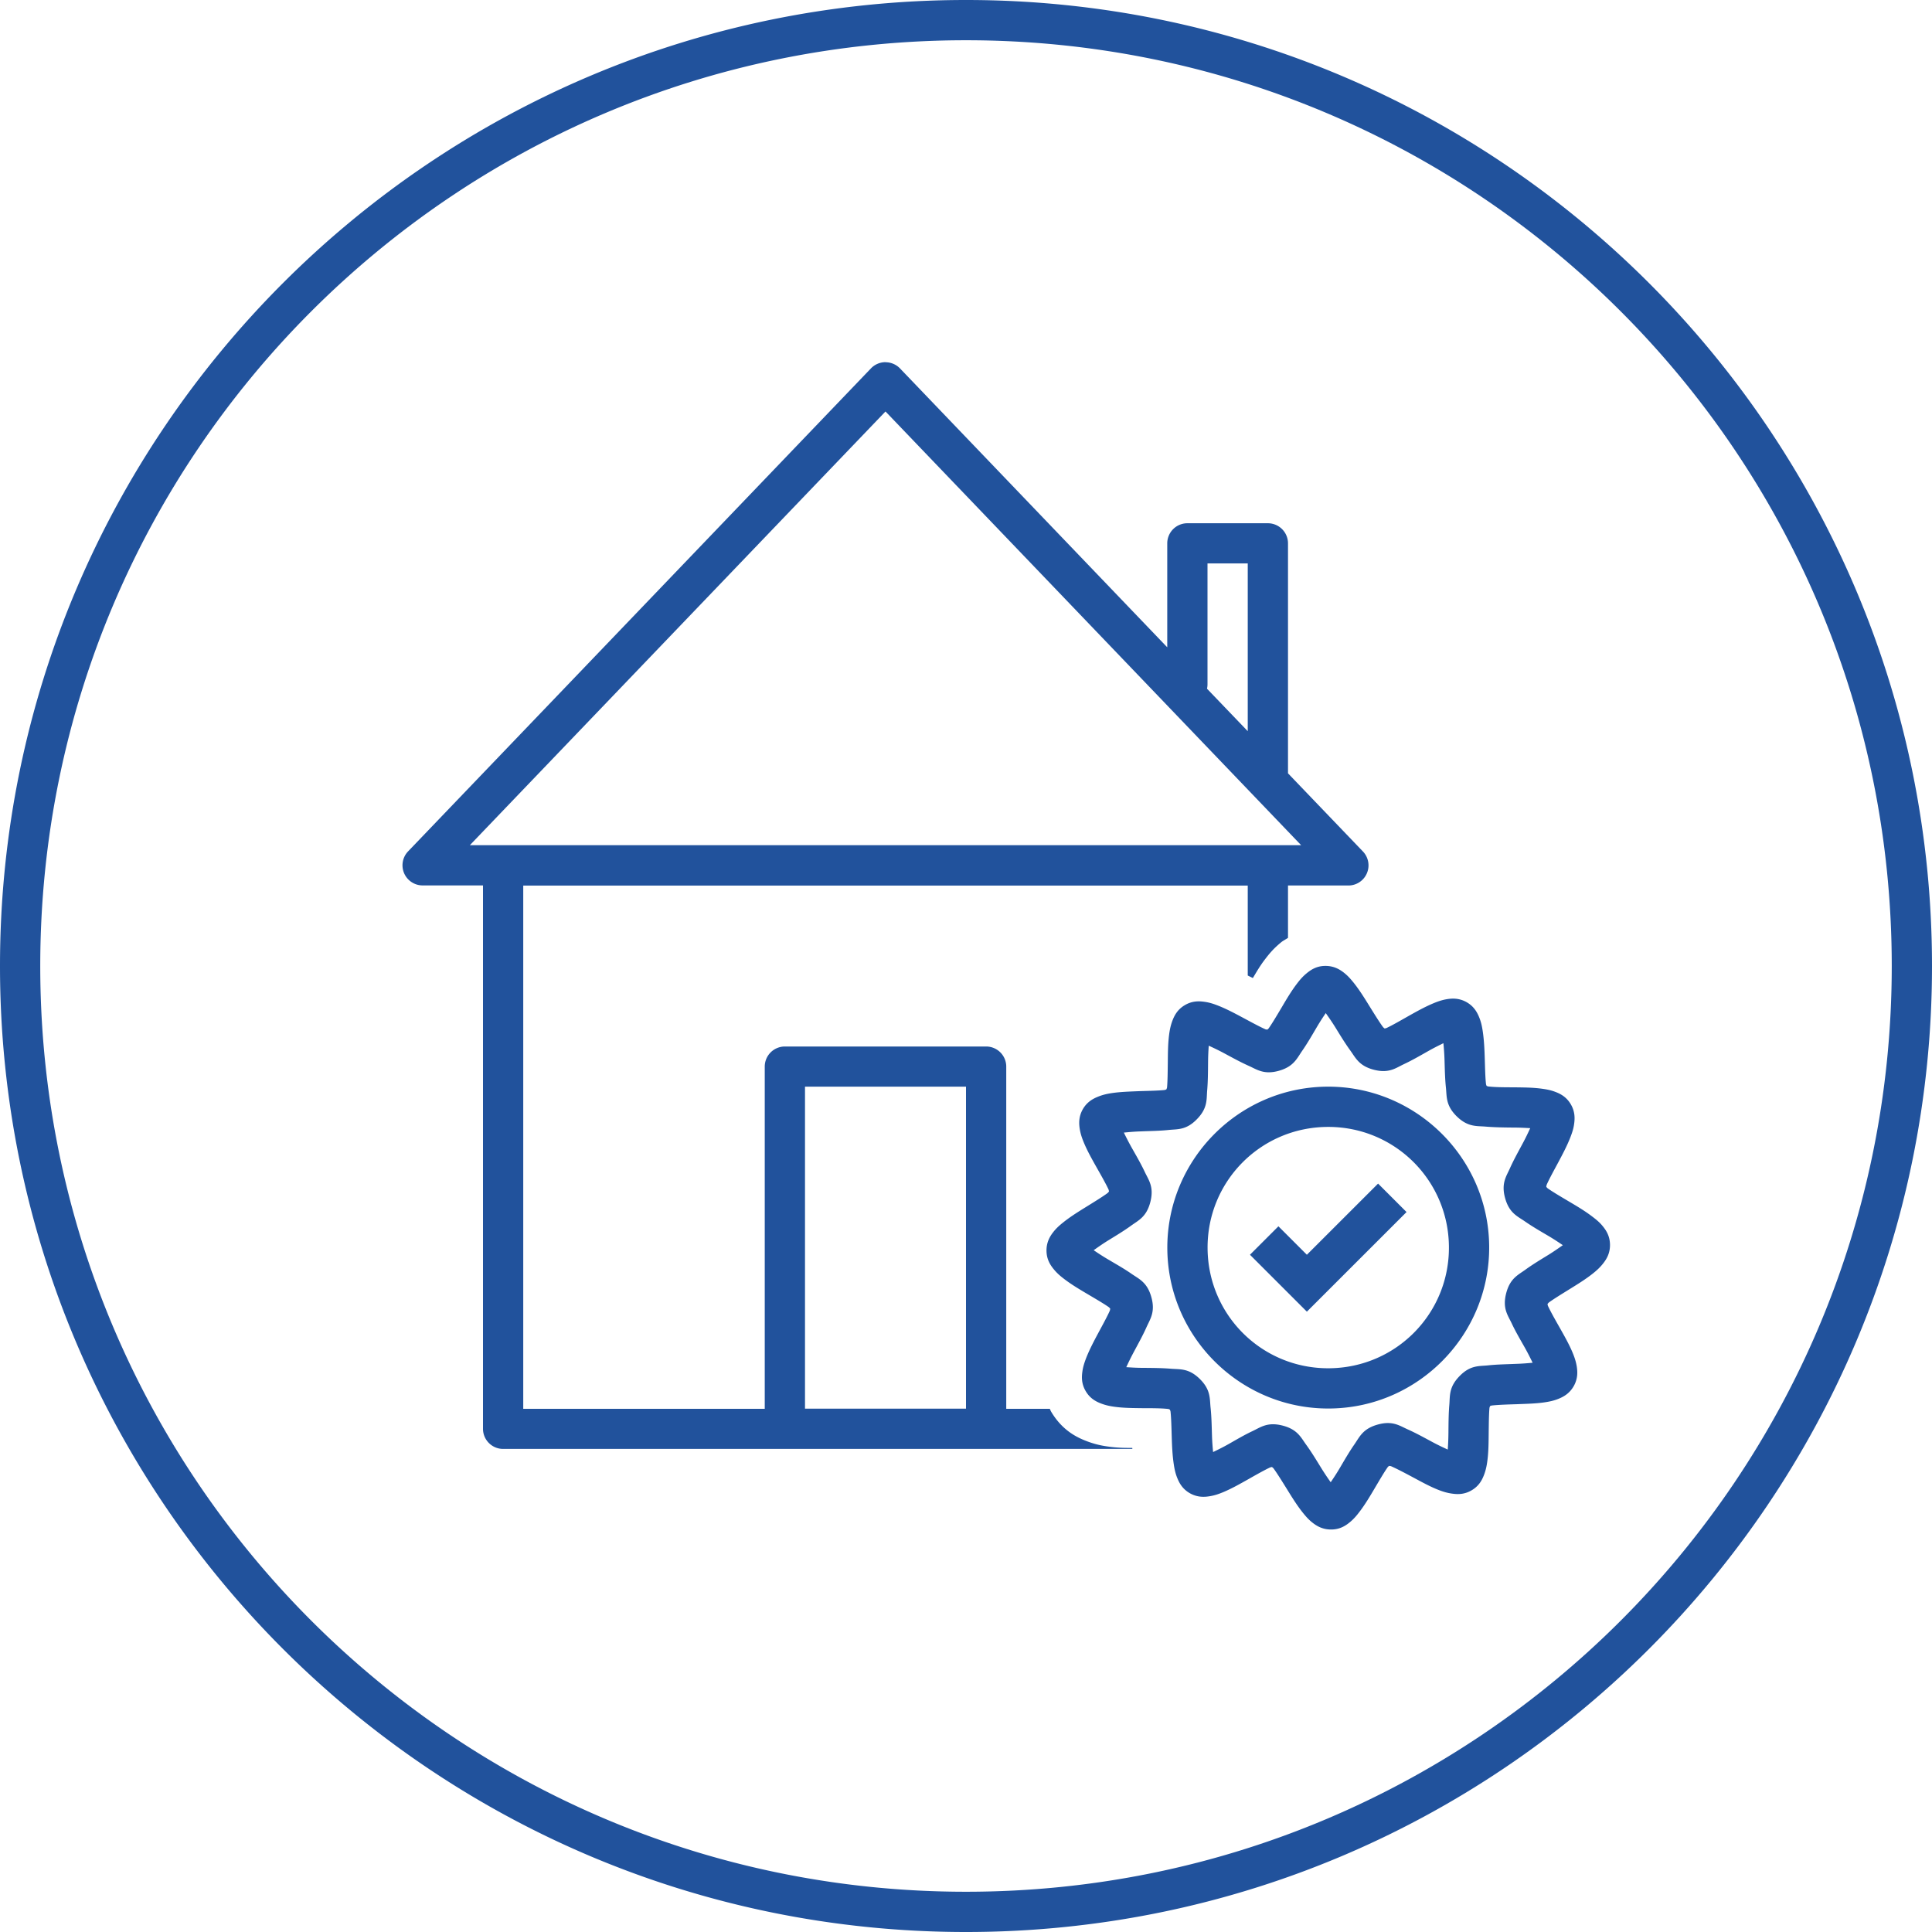<svg fill="#21529C" xmlns:dc="http://purl.org/dc/elements/1.1/" xmlns:cc="http://creativecommons.org/ns#" xmlns:rdf="http://www.w3.org/1999/02/22-rdf-syntax-ns#" xmlns:svg="http://www.w3.org/2000/svg" xmlns="http://www.w3.org/2000/svg" xmlns:sodipodi="http://sodipodi.sourceforge.net/DTD/sodipodi-0.dtd" xmlns:inkscape="http://www.inkscape.org/namespaces/inkscape" viewBox="0 0 48 48" version="1.1" x="0px" y="0px"><g transform="translate(0,-1004.362)"><g transform="translate(276,-37)"><g transform="translate(-276,39)"><path style="color:#000000;font-style:normal;font-variant:normal;font-weight:normal;font-stretch:normal;font-size:medium;line-height:normal;font-family:sans-serif;text-indent:0;text-align:start;text-decoration:none;text-decoration-line:none;text-decoration-style:solid;text-decoration-color:#000000;letter-spacing:normal;word-spacing:normal;text-transform:none;direction:ltr;block-progression:tb;writing-mode:lr-tb;baseline-shift:baseline;text-anchor:start;white-space:normal;clip-rule:nonzero;display:inline;overflow:visible;visibility:visible;opacity:1;isolation:auto;mix-blend-mode:normal;color-interpolation:sRGB;color-interpolation-filters:linearRGB;solid-color:#000000;solid-opacity:1;fill:#21529C;fill-opacity:1;fill-rule:nonzero;stroke:none;stroke-width:1.715;stroke-linecap:round;stroke-linejoin:round;stroke-miterlimit:4;stroke-dasharray:none;stroke-dashoffset:0;stroke-opacity:1;color-rendering:auto;image-rendering:auto;shape-rendering:auto;text-rendering:auto;enable-background:accumulate" d="M 24 0 C 10.751 0 0 10.751 0 24 C 0 37.249 10.751 48 24 48 C 37.249 48 48 37.249 48 24 C 48 10.751 37.249 0 24 0 z M 24 1 C 36.708 1 47 11.292 47 24 C 47 36.709 36.708 47 24 47 C 11.292 47 1 36.709 1 24 C 1 11.292 11.292 1 24 1 z M 22.004 8.998 A 0.5 0.5 0 0 0 21.639 9.152 L 10.139 21.152 A 0.5 0.5 0 0 0 10.5 21.998 L 12 21.998 L 12 35.498 C 12 35.774 12.224 35.998 12.5 35.998 L 19.5 35.998 L 24.5 35.998 L 28.133 35.998 C 28.133 35.988 28.131 35.981 28.131 35.973 C 27.957 35.973 27.792 35.973 27.574 35.945 C 27.415 35.924 27.242 35.897 27.004 35.807 C 26.766 35.716 26.397 35.548 26.115 35.072 C 26.1 35.047 26.095 35.026 26.082 35.002 L 25 35.002 L 25 26.5 A 0.5 0.5 0 0 0 24.5 26 L 19.5 26 A 0.5 0.5 0 0 0 19 26.5 L 19 35.002 L 13 35.002 L 13 22.002 L 31 22.002 L 31 24.236 C 31.039 24.257 31.088 24.279 31.127 24.299 C 31.217 24.15 31.298 24.004 31.432 23.83 C 31.529 23.703 31.638 23.567 31.836 23.406 C 31.876 23.373 31.949 23.336 32 23.301 L 32 22 L 33.5 22 A 0.5 0.5 0 0 0 33.861 21.154 L 32 19.213 A 0.5 0.5 0 0 0 32 19.201 L 32 13.5 A 0.5 0.5 0 0 0 31.5 13 L 29.5 13 A 0.5 0.5 0 0 0 29 13.5 L 29 16.082 L 22.361 9.154 A 0.5 0.5 0 0 0 22.004 9 L 22.004 8.998 z M 22 10.223 L 32.326 20.998 L 12.5 20.998 L 11.674 20.998 L 22 10.223 z M 30 13.998 L 31 13.998 L 31 18.166 L 29.988 17.111 A 0.5 0.5 0 0 0 30 16.998 L 30 13.998 z M 32.926 23.998 C 32.71 23.998 32.567 24.096 32.467 24.178 C 32.366 24.26 32.294 24.345 32.225 24.436 C 32.086 24.617 31.965 24.821 31.848 25.02 C 31.73 25.218 31.617 25.41 31.527 25.539 C 31.511 25.562 31.503 25.565 31.486 25.582 C 31.464 25.572 31.455 25.582 31.43 25.568 C 31.286 25.504 31.088 25.396 30.885 25.287 C 30.681 25.178 30.474 25.067 30.262 24.984 C 30.155 24.942 30.048 24.906 29.92 24.889 C 29.792 24.871 29.621 24.863 29.436 24.973 C 29.25 25.082 29.175 25.237 29.129 25.357 C 29.083 25.478 29.062 25.588 29.047 25.701 C 29.017 25.927 29.016 26.166 29.014 26.396 C 29.011 26.627 29.009 26.851 28.996 27.008 C 28.994 27.035 28.986 27.041 28.98 27.064 C 28.958 27.074 28.951 27.079 28.924 27.082 C 28.767 27.098 28.545 27.102 28.314 27.109 C 28.084 27.119 27.847 27.124 27.621 27.158 C 27.508 27.175 27.397 27.199 27.277 27.248 C 27.157 27.297 27.006 27.375 26.9 27.562 C 26.795 27.75 26.806 27.921 26.826 28.049 C 26.847 28.177 26.884 28.281 26.928 28.387 C 27.015 28.597 27.133 28.805 27.246 29.006 C 27.36 29.207 27.47 29.401 27.537 29.543 C 27.549 29.568 27.547 29.58 27.553 29.602 C 27.537 29.619 27.534 29.629 27.512 29.645 C 27.385 29.738 27.194 29.855 26.998 29.977 C 26.802 30.098 26.6 30.223 26.422 30.365 C 26.333 30.436 26.247 30.509 26.168 30.611 C 26.088 30.713 25.998 30.859 26 31.074 C 26.002 31.29 26.096 31.431 26.178 31.531 C 26.259 31.632 26.347 31.706 26.438 31.775 C 26.619 31.914 26.823 32.035 27.021 32.152 C 27.22 32.27 27.412 32.381 27.541 32.471 C 27.564 32.487 27.567 32.497 27.584 32.514 C 27.578 32.536 27.581 32.544 27.57 32.57 C 27.506 32.714 27.398 32.91 27.289 33.113 C 27.18 33.317 27.069 33.526 26.986 33.738 C 26.945 33.845 26.908 33.952 26.891 34.08 C 26.873 34.208 26.865 34.379 26.975 34.564 C 27.084 34.75 27.238 34.825 27.359 34.871 C 27.48 34.917 27.592 34.938 27.705 34.953 C 27.931 34.983 28.168 34.983 28.398 34.986 C 28.629 34.986 28.853 34.987 29.01 35.004 C 29.037 35.004 29.043 35.014 29.064 35.02 C 29.071 35.042 29.079 35.048 29.082 35.076 C 29.099 35.233 29.104 35.455 29.111 35.686 C 29.118 35.916 29.128 36.153 29.162 36.379 C 29.179 36.492 29.201 36.603 29.25 36.723 C 29.299 36.843 29.377 36.994 29.564 37.1 C 29.752 37.205 29.923 37.195 30.051 37.174 C 30.179 37.154 30.285 37.116 30.391 37.072 C 30.601 36.984 30.807 36.867 31.008 36.754 C 31.209 36.64 31.403 36.53 31.545 36.463 C 31.57 36.451 31.579 36.453 31.602 36.447 C 31.618 36.463 31.628 36.465 31.645 36.488 C 31.737 36.615 31.855 36.806 31.977 37.002 C 32.098 37.198 32.223 37.4 32.365 37.578 C 32.437 37.667 32.509 37.753 32.611 37.832 C 32.713 37.912 32.859 38.002 33.074 38 C 33.29 38 33.433 37.904 33.533 37.822 C 33.634 37.74 33.706 37.653 33.775 37.562 C 33.914 37.381 34.035 37.177 34.152 36.979 C 34.27 36.78 34.383 36.586 34.473 36.457 C 34.488 36.436 34.496 36.434 34.512 36.418 C 34.534 36.428 34.544 36.418 34.57 36.432 C 34.714 36.496 34.912 36.6 35.115 36.709 C 35.319 36.818 35.526 36.933 35.738 37.016 C 35.845 37.058 35.952 37.092 36.08 37.109 C 36.208 37.127 36.379 37.135 36.564 37.025 C 36.75 36.916 36.825 36.762 36.871 36.641 C 36.917 36.52 36.938 36.408 36.953 36.295 C 36.983 36.069 36.984 35.832 36.986 35.602 C 36.989 35.371 36.991 35.149 37.004 34.992 C 37.006 34.964 37.013 34.957 37.02 34.934 C 37.041 34.924 37.049 34.921 37.076 34.918 C 37.233 34.901 37.455 34.894 37.686 34.887 C 37.916 34.877 38.153 34.874 38.379 34.84 C 38.492 34.823 38.603 34.801 38.723 34.752 C 38.843 34.703 38.994 34.623 39.1 34.436 C 39.205 34.248 39.194 34.077 39.174 33.949 C 39.153 33.821 39.116 33.715 39.072 33.609 C 38.985 33.399 38.867 33.193 38.754 32.992 C 38.64 32.791 38.53 32.597 38.463 32.455 C 38.451 32.43 38.453 32.421 38.447 32.398 C 38.463 32.381 38.466 32.371 38.488 32.355 C 38.615 32.263 38.806 32.147 39.002 32.025 C 39.198 31.904 39.4 31.779 39.578 31.637 C 39.667 31.566 39.753 31.489 39.832 31.387 C 39.912 31.285 40.002 31.141 40 30.926 C 39.998 30.71 39.904 30.567 39.822 30.467 C 39.741 30.366 39.653 30.296 39.562 30.227 C 39.381 30.088 39.177 29.967 38.979 29.85 C 38.78 29.732 38.588 29.619 38.459 29.529 C 38.436 29.513 38.433 29.503 38.416 29.486 C 38.422 29.464 38.419 29.453 38.43 29.428 C 38.494 29.284 38.602 29.088 38.711 28.885 C 38.82 28.681 38.931 28.472 39.014 28.26 C 39.055 28.153 39.092 28.05 39.109 27.922 C 39.127 27.794 39.135 27.619 39.025 27.434 C 38.916 27.248 38.762 27.173 38.641 27.127 C 38.52 27.081 38.408 27.062 38.295 27.047 C 38.069 27.017 37.832 27.017 37.602 27.014 C 37.371 27.014 37.147 27.012 36.99 26.994 C 36.962 26.994 36.956 26.985 36.934 26.979 C 36.927 26.957 36.921 26.95 36.918 26.922 C 36.901 26.765 36.896 26.543 36.889 26.312 C 36.882 26.082 36.872 25.845 36.838 25.619 C 36.821 25.506 36.799 25.395 36.75 25.275 C 36.701 25.155 36.623 25.004 36.436 24.898 C 36.248 24.793 36.077 24.803 35.949 24.824 C 35.821 24.845 35.715 24.884 35.609 24.928 C 35.399 25.016 35.193 25.131 34.992 25.244 C 34.791 25.358 34.597 25.47 34.455 25.537 C 34.431 25.548 34.422 25.547 34.4 25.553 C 34.383 25.536 34.373 25.534 34.355 25.51 C 34.263 25.383 34.145 25.192 34.023 24.996 C 33.902 24.8 33.777 24.598 33.635 24.42 C 33.563 24.331 33.491 24.246 33.389 24.166 C 33.287 24.086 33.141 23.996 32.926 23.998 z M 32.938 25.17 C 33.011 25.274 33.086 25.38 33.174 25.521 C 33.292 25.713 33.415 25.916 33.547 26.098 C 33.679 26.279 33.761 26.482 34.135 26.578 C 34.509 26.674 34.676 26.535 34.879 26.439 C 35.082 26.344 35.286 26.226 35.482 26.115 C 35.627 26.033 35.747 25.974 35.861 25.918 C 35.873 26.044 35.884 26.177 35.889 26.344 C 35.896 26.569 35.9 26.804 35.924 27.027 C 35.947 27.25 35.918 27.466 36.193 27.736 C 36.469 28.006 36.685 27.971 36.908 27.99 C 37.132 28.009 37.369 28.012 37.594 28.014 C 37.76 28.014 37.891 28.022 38.018 28.029 C 37.964 28.145 37.909 28.264 37.83 28.41 C 37.724 28.609 37.607 28.817 37.516 29.021 C 37.425 29.226 37.291 29.398 37.395 29.77 C 37.498 30.141 37.703 30.218 37.887 30.346 C 38.071 30.474 38.277 30.593 38.471 30.707 C 38.614 30.792 38.723 30.865 38.828 30.936 C 38.724 31.009 38.618 31.084 38.477 31.172 C 38.285 31.29 38.08 31.413 37.898 31.545 C 37.717 31.677 37.516 31.759 37.42 32.133 C 37.324 32.507 37.461 32.674 37.557 32.877 C 37.652 33.08 37.772 33.284 37.883 33.48 C 37.965 33.626 38.022 33.743 38.078 33.857 C 37.952 33.869 37.823 33.88 37.656 33.885 C 37.431 33.895 37.194 33.898 36.971 33.922 C 36.748 33.946 36.532 33.911 36.262 34.189 C 35.992 34.465 36.027 34.681 36.008 34.904 C 35.989 35.128 35.988 35.365 35.986 35.59 C 35.985 35.757 35.978 35.887 35.969 36.014 C 35.853 35.961 35.733 35.905 35.586 35.826 C 35.388 35.72 35.181 35.605 34.977 35.514 C 34.772 35.423 34.6 35.289 34.229 35.393 C 33.857 35.496 33.778 35.701 33.65 35.885 C 33.522 36.069 33.403 36.275 33.289 36.469 C 33.205 36.612 33.132 36.721 33.061 36.826 C 32.987 36.722 32.914 36.614 32.826 36.473 C 32.708 36.281 32.585 36.078 32.453 35.896 C 32.321 35.715 32.239 35.514 31.865 35.418 C 31.491 35.322 31.322 35.459 31.119 35.555 C 30.916 35.65 30.714 35.77 30.518 35.881 C 30.373 35.963 30.253 36.02 30.139 36.076 C 30.127 35.95 30.116 35.819 30.111 35.652 C 30.104 35.427 30.1 35.19 30.076 34.967 C 30.053 34.744 30.082 34.528 29.807 34.258 C 29.531 33.988 29.315 34.025 29.092 34.006 C 28.868 33.987 28.631 33.986 28.406 33.984 C 28.24 33.984 28.109 33.975 27.982 33.967 C 28.036 33.851 28.093 33.731 28.172 33.584 C 28.278 33.385 28.393 33.18 28.484 32.975 C 28.575 32.77 28.709 32.598 28.605 32.227 C 28.502 31.855 28.297 31.776 28.113 31.648 C 27.929 31.52 27.723 31.404 27.529 31.289 C 27.386 31.205 27.277 31.132 27.172 31.061 C 27.276 30.988 27.382 30.912 27.523 30.824 C 27.715 30.706 27.92 30.583 28.102 30.451 C 28.283 30.319 28.484 30.237 28.58 29.863 C 28.676 29.489 28.539 29.322 28.443 29.119 C 28.348 28.916 28.228 28.71 28.117 28.514 C 28.036 28.369 27.978 28.253 27.922 28.139 C 28.048 28.127 28.178 28.114 28.344 28.109 C 28.569 28.099 28.806 28.098 29.029 28.074 C 29.252 28.05 29.468 28.084 29.738 27.805 C 30.008 27.529 29.973 27.315 29.992 27.092 C 30.011 26.868 30.012 26.631 30.014 26.406 C 30.015 26.24 30.022 26.107 30.031 25.98 C 30.147 26.033 30.267 26.089 30.414 26.168 C 30.612 26.274 30.819 26.389 31.023 26.48 C 31.228 26.571 31.4 26.707 31.771 26.604 C 32.143 26.5 32.222 26.295 32.35 26.111 C 32.478 25.927 32.597 25.721 32.711 25.527 C 32.795 25.384 32.867 25.275 32.938 25.17 z M 20 26.998 L 24 26.998 L 24 34.998 L 20 34.998 L 20 26.998 z M 32.957 26.998 C 30.755 27.021 28.978 28.837 29.002 31.039 C 29.025 33.241 30.841 35.018 33.043 34.994 C 35.245 34.971 37.021 33.155 36.998 30.953 C 36.975 28.751 35.159 26.975 32.957 26.998 z M 32.967 27.998 C 34.628 27.98 35.98 29.303 35.998 30.965 C 36.016 32.626 34.693 33.976 33.031 33.994 C 31.37 34.012 30.02 32.689 30.002 31.027 C 29.984 29.366 31.305 28.016 32.967 27.998 z M 34.238 29.406 L 32.469 31.174 L 32.115 30.82 L 31.762 30.467 L 31.055 31.174 L 31.408 31.527 L 31.762 31.881 L 32.469 32.588 L 34.945 30.113 L 34.238 29.406 z " transform="translate(0,1002.362)"></path></g></g></g></svg>